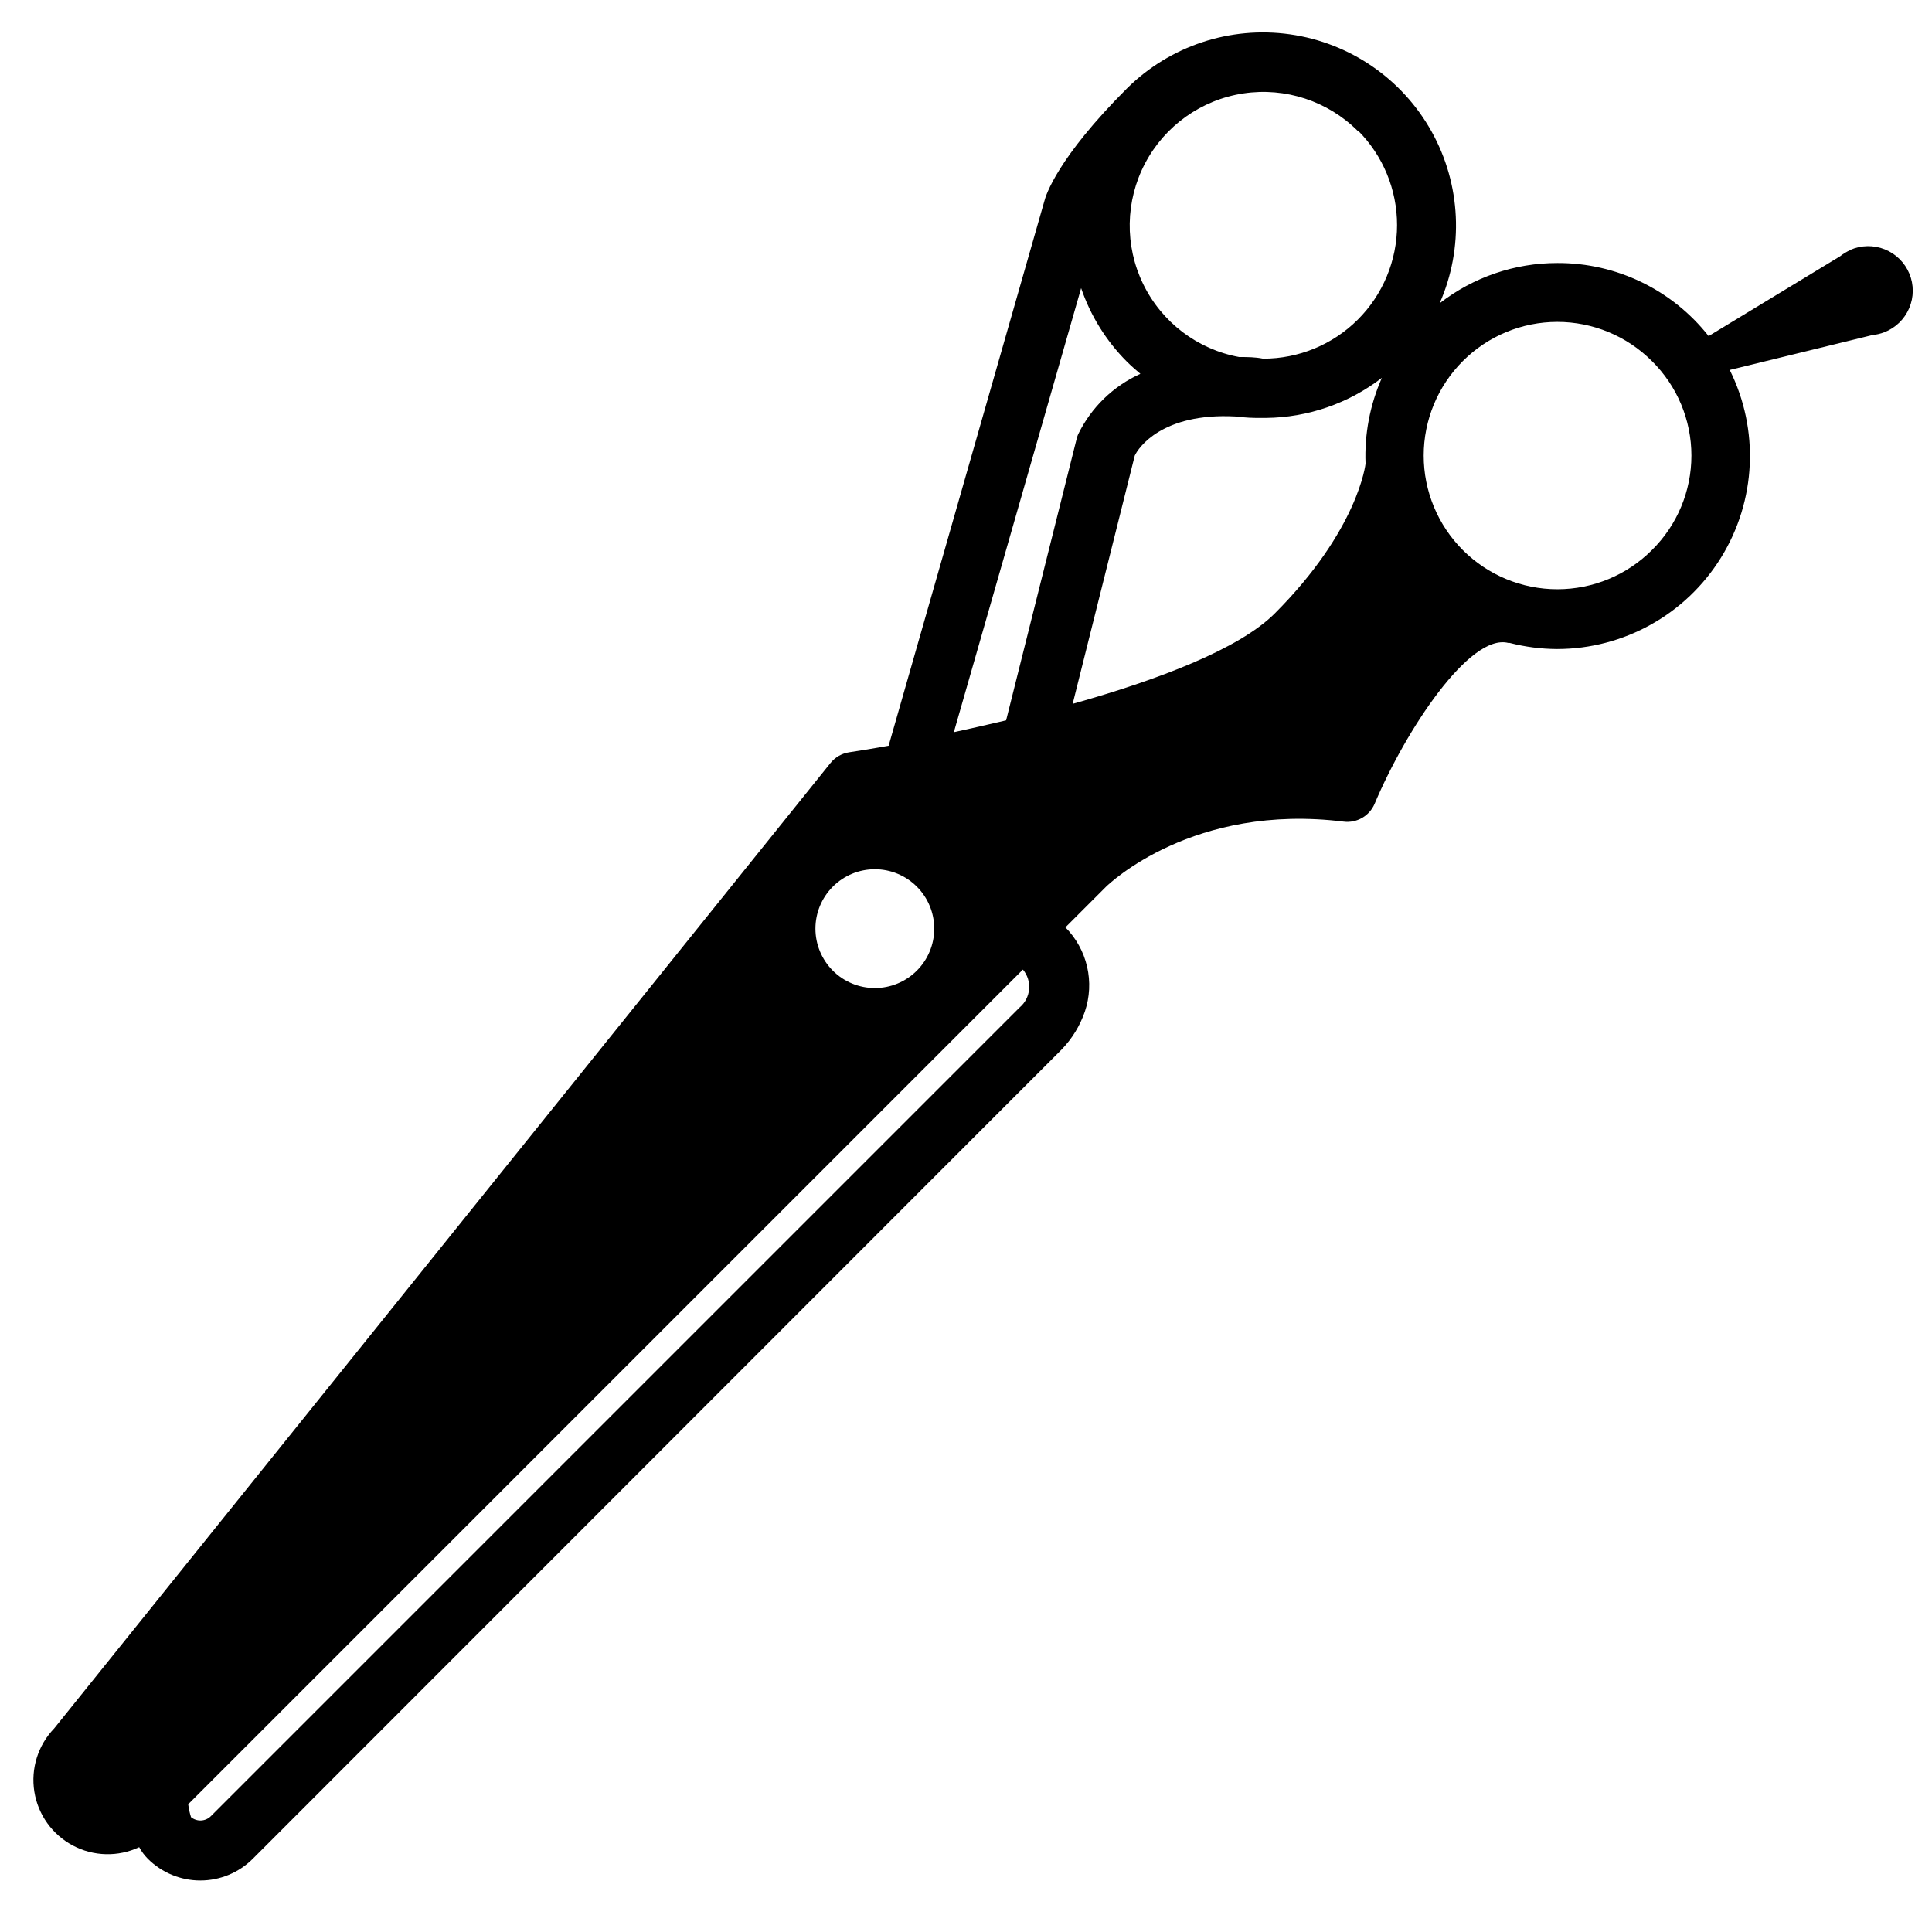 <?xml version="1.0" encoding="UTF-8"?>
<!-- Uploaded to: ICON Repo, www.svgrepo.com, Generator: ICON Repo Mixer Tools -->
<svg fill="#000000" width="800px" height="800px" version="1.1" viewBox="144 144 512 512" xmlns="http://www.w3.org/2000/svg">
 <path d="m634.43 210.24c-0.988 0.426-1.914 0.98-2.754 1.656l-34.871 21.172c-9.664-12.277-24.445-19.422-40.07-19.363-11.301-0.02-22.285 3.734-31.211 10.668 6.453-14.664 5.664-31.5-2.125-45.496-7.789-14-21.688-23.539-37.547-25.781-15.859-2.242-31.855 3.074-43.223 14.359-18.383 18.383-21.531 28.379-21.883 29.914l-41.25 144.26c-3.938 0.707-7.519 1.301-10.43 1.73-1.949 0.289-3.719 1.301-4.961 2.832l-205.73 255.84v0.004c-4.297 4.445-6.25 10.656-5.277 16.762 0.969 6.109 4.758 11.402 10.223 14.297 5.461 2.894 11.969 3.055 17.566 0.43 0.613 1.125 1.383 2.16 2.285 3.07 3.691 3.688 8.695 5.762 13.914 5.762s10.223-2.074 13.914-5.762l214.36-214.48c2.754-2.856 4.852-6.281 6.141-10.035 1.297-3.832 1.504-7.949 0.594-11.891-0.91-3.941-2.902-7.555-5.75-10.426l10.746-10.746c0.945-0.906 23.184-22.238 62.977-17.277h-0.004c3.492 0.438 6.848-1.488 8.227-4.727 8.305-19.68 25.23-45.227 35.426-42.629h0.395v0.004c4.09 1.051 8.293 1.59 12.516 1.613 17.707-0.012 34.152-9.18 43.469-24.238 9.32-15.059 10.191-33.863 2.305-49.719l37.824-9.25h0.004c1.078-0.105 2.137-0.355 3.148-0.746 2.961-1.152 5.332-3.449 6.582-6.375 1.246-2.922 1.262-6.223 0.043-9.16-1.219-2.934-3.57-5.254-6.519-6.434-2.949-1.184-6.254-1.125-9.16 0.16zm-163.14 44.125c2.465 0.309 4.953 0.441 7.438 0.391h0.789c11.113-0.113 21.891-3.844 30.699-10.625-3.164 7.152-4.644 14.934-4.328 22.75 0 0-1.852 17.477-24.09 39.715-9.445 9.445-31.094 17.633-53.531 23.93l16.453-65.77c0.945-2.086 7.242-11.375 26.57-10.391zm-84.312 124.61c2.953 2.953 4.609 6.957 4.606 11.133 0 4.176-1.66 8.176-4.613 11.129-2.953 2.949-6.953 4.609-11.129 4.609s-8.18-1.66-11.133-4.609c-2.949-2.953-4.609-6.953-4.613-11.129 0-4.176 1.656-8.18 4.606-11.133 2.953-2.957 6.961-4.617 11.141-4.617 4.18 0 8.184 1.66 11.137 4.617zm116.9-200.38c6.644 6.652 10.371 15.676 10.359 25.078-0.012 9.402-3.762 18.414-10.422 25.051-6.66 6.637-15.688 10.352-25.09 10.328-2.086-0.434-4.25-0.434-6.336-0.434-11.078-2.039-20.523-9.227-25.445-19.359-4.922-10.133-4.731-22 0.512-31.969 5.242-9.969 14.914-16.848 26.051-18.535 11.137-1.684 22.41 2.027 30.371 9.996zm-73.367 41.762c2.492 7.316 6.625 13.965 12.082 19.445 1.18 1.18 2.402 2.242 3.621 3.266-7.195 3.258-13.027 8.922-16.492 16.02-0.141 0.332-0.258 0.676-0.355 1.023l-18.734 74.785c-4.762 1.141-9.406 2.164-13.855 3.148zm-16.297 190.62-214.32 214.32c-1.426 1.434-3.707 1.551-5.273 0.273-0.352-1.113-0.602-2.262-0.746-3.422l221.2-221.2v-0.004c2.531 3.012 2.144 7.508-0.867 10.039zm167.55-121.19c-6.641 6.644-15.652 10.375-25.047 10.371-9.395 0-18.402-3.731-25.047-10.375-6.641-6.644-10.375-15.652-10.375-25.047s3.734-18.406 10.375-25.047c6.644-6.644 15.652-10.379 25.047-10.379 9.395 0 18.406 3.731 25.047 10.371 6.707 6.613 10.48 15.637 10.48 25.055 0 9.414-3.773 18.441-10.48 25.051z"/>
</svg>